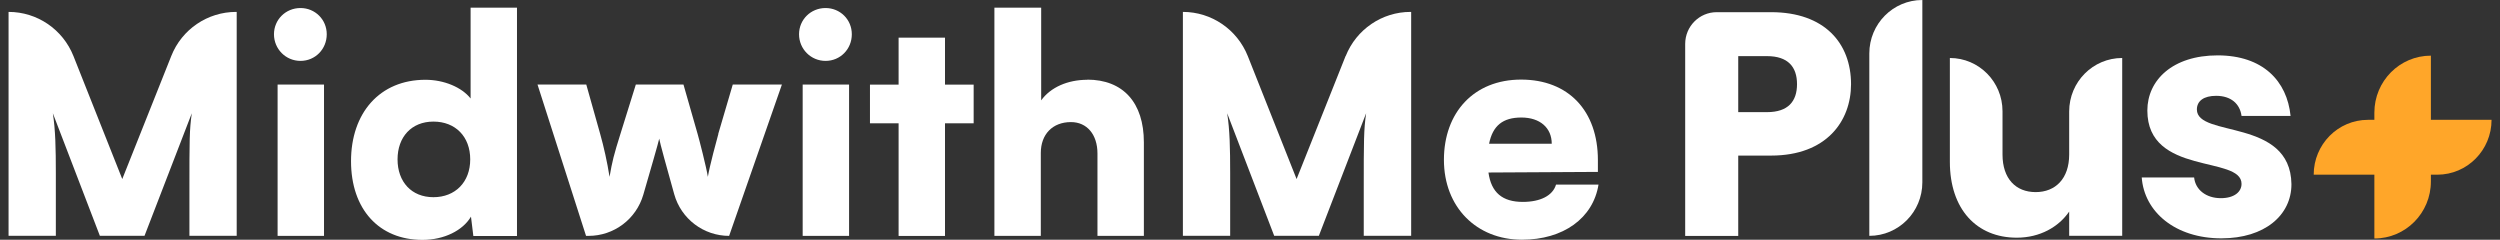 <svg width="146" height="14" viewBox="0 0 146 14" fill="none" xmlns="http://www.w3.org/2000/svg">
<rect x="0" y="0" width="146" height="14" fill="#333333" stroke="none"/>
<g clip-path="url(#clip0_23358_24263)">
<path d="M17.549 0.469C16.687 0.469 16 1.143 16 2.001C16 2.86 16.687 3.556 17.549 3.556C18.41 3.556 19.082 2.867 19.082 2.001C19.082 1.136 18.396 0.469 17.549 0.469Z" fill="white"/>
<path d="M48.213 0.469C47.351 0.469 46.664 1.143 46.664 2.001C46.664 2.86 47.351 3.556 48.213 3.556C49.075 3.556 49.746 2.867 49.746 2.001C49.746 1.136 49.06 0.469 48.213 0.469Z" fill="white"/>
<path d="M10.003 3.269L7.14 10.456L4.291 3.277C3.67 1.715 2.173 0.695 0.5 0.695V13.771H3.261V10.112C3.261 8.682 3.239 7.582 3.086 6.614L5.832 13.771H8.44L11.201 6.614C11.062 7.589 11.062 8.205 11.062 11.028V13.771H13.823V0.695H13.787C12.121 0.695 10.617 1.715 10.003 3.269Z" fill="white"/>
<path d="M18.922 4.938H16.212V13.775H18.922V4.938Z" fill="white"/>
<path d="M27.483 5.751C26.971 5.099 25.934 4.659 24.846 4.659C22.172 4.659 20.5 6.602 20.5 9.411C20.5 12.22 22.136 14.009 24.67 14.009C25.941 14.009 27.03 13.459 27.505 12.652L27.643 13.782H30.192V0.449H27.483V5.751ZM25.313 11.516C24.027 11.516 23.217 10.614 23.217 9.308C23.217 8.003 24.027 7.101 25.313 7.101C26.599 7.101 27.461 7.981 27.461 9.308C27.461 10.636 26.584 11.516 25.313 11.516Z" fill="white"/>
<path d="M41.953 7.82C41.865 8.135 41.441 9.697 41.339 10.328C41.252 9.763 40.828 8.12 40.74 7.82L39.915 4.938H37.132L36.233 7.82C35.846 9.059 35.759 9.396 35.598 10.328C35.459 9.448 35.262 8.575 35.05 7.82L34.239 4.938H31.391L34.225 13.775H34.371C35.854 13.775 37.154 12.799 37.57 11.369C37.994 9.91 38.461 8.296 38.498 8.098C38.527 8.296 38.965 9.888 39.374 11.34C39.776 12.784 41.091 13.775 42.581 13.775L45.663 4.938H42.793L41.946 7.82H41.953Z" fill="white"/>
<path d="M49.586 4.938H46.876V13.775H49.586V4.938Z" fill="white"/>
<path d="M55.188 2.199H52.478V4.942H50.806V7.201H52.478V13.779H55.188V7.201H56.861V4.942H55.188V2.199Z" fill="white"/>
<path d="M101.513 6.549H103.193C104.427 6.549 104.946 5.918 104.946 4.913C104.946 3.908 104.42 3.278 103.193 3.278H101.513V6.556V6.549ZM108.101 4.913C108.101 7.069 106.67 9.086 103.434 9.086H101.513V13.78H98.415V2.566C98.415 1.54 99.241 0.711 100.256 0.711H103.434C106.545 0.711 108.101 2.515 108.101 4.92V4.913Z" fill="white"/>
<path d="M109.168 13.773V3.124C109.168 1.393 110.556 0 112.265 0V10.649C112.265 12.379 110.877 13.773 109.168 13.773Z" fill="white"/>
<path d="M123.937 3.387V13.771H120.84V12.356C120.226 13.251 119.138 13.881 117.779 13.881C115.442 13.881 113.872 12.224 113.872 9.452V3.387C115.574 3.387 116.947 4.78 116.947 6.496V9.026C116.947 10.442 117.728 11.219 118.882 11.219C120.037 11.219 120.84 10.434 120.84 9.026V6.511C120.84 4.78 122.228 3.387 123.937 3.387Z" fill="white"/>
<path d="M133.82 10.759C133.82 12.563 132.264 13.919 129.73 13.919C127.034 13.919 125.223 12.372 125.077 10.363H128.137C128.21 11.089 128.846 11.573 129.693 11.573C130.489 11.573 130.906 11.199 130.906 10.737C130.906 9.065 125.405 10.275 125.405 6.454C125.405 4.686 126.874 3.234 129.51 3.234C132.147 3.234 133.564 4.723 133.769 6.769H130.906C130.811 6.065 130.292 5.596 129.423 5.596C128.7 5.596 128.298 5.896 128.298 6.395C128.298 8.053 133.762 6.879 133.82 10.751V10.759Z" fill="white"/>
<path d="M138.663 6.579C138.663 4.739 140.138 3.25 141.964 3.25V6.998H145.507C145.507 8.765 144.09 10.202 142.337 10.202H141.964V10.598C141.964 12.439 140.489 13.928 138.663 13.928V10.202H135.12C135.12 8.435 136.537 6.998 138.29 6.998H138.663V6.579Z" fill="#FFA629"/>
<path d="M63.5 4.659C62.354 4.659 61.353 5.099 60.805 5.861V0.449H58.073V13.774H60.783V8.934C60.783 7.842 61.47 7.13 62.544 7.13C63.478 7.13 64.092 7.856 64.092 8.964V13.774H66.802V8.311C66.802 5.993 65.59 4.651 63.493 4.651L63.5 4.659Z" fill="white"/>
<path d="M78.584 3.269L75.721 10.456L72.872 3.277C72.251 1.722 70.754 0.695 69.081 0.695V13.771H71.842V10.112C71.842 8.682 71.82 7.582 71.667 6.614L74.413 13.771H77.021L79.782 6.614C79.643 7.589 79.643 8.205 79.643 11.028V13.771H82.412V0.695H82.375C80.71 0.695 79.212 1.715 78.591 3.269H78.584Z" fill="white"/>
<path d="M90.87 10.787C90.68 11.425 89.957 11.791 88.934 11.791C87.736 11.791 87.086 11.241 86.926 10.075L93.317 10.039V9.349C93.317 6.467 91.593 4.648 88.832 4.648C86.071 4.648 84.325 6.577 84.325 9.335C84.325 12.092 86.224 13.999 88.883 13.999C91.294 13.999 93.039 12.745 93.353 10.779H90.87V10.787ZM88.847 6.863C89.935 6.863 90.622 7.465 90.622 8.396H86.962C87.174 7.333 87.773 6.863 88.847 6.863Z" fill="white"/>
</g>
<defs>
<clipPath id="clip0_23358_24263">
<rect width="145" height="14" fill="white" transform="translate(0.5)"/>
</clipPath>
</defs>
</svg>
